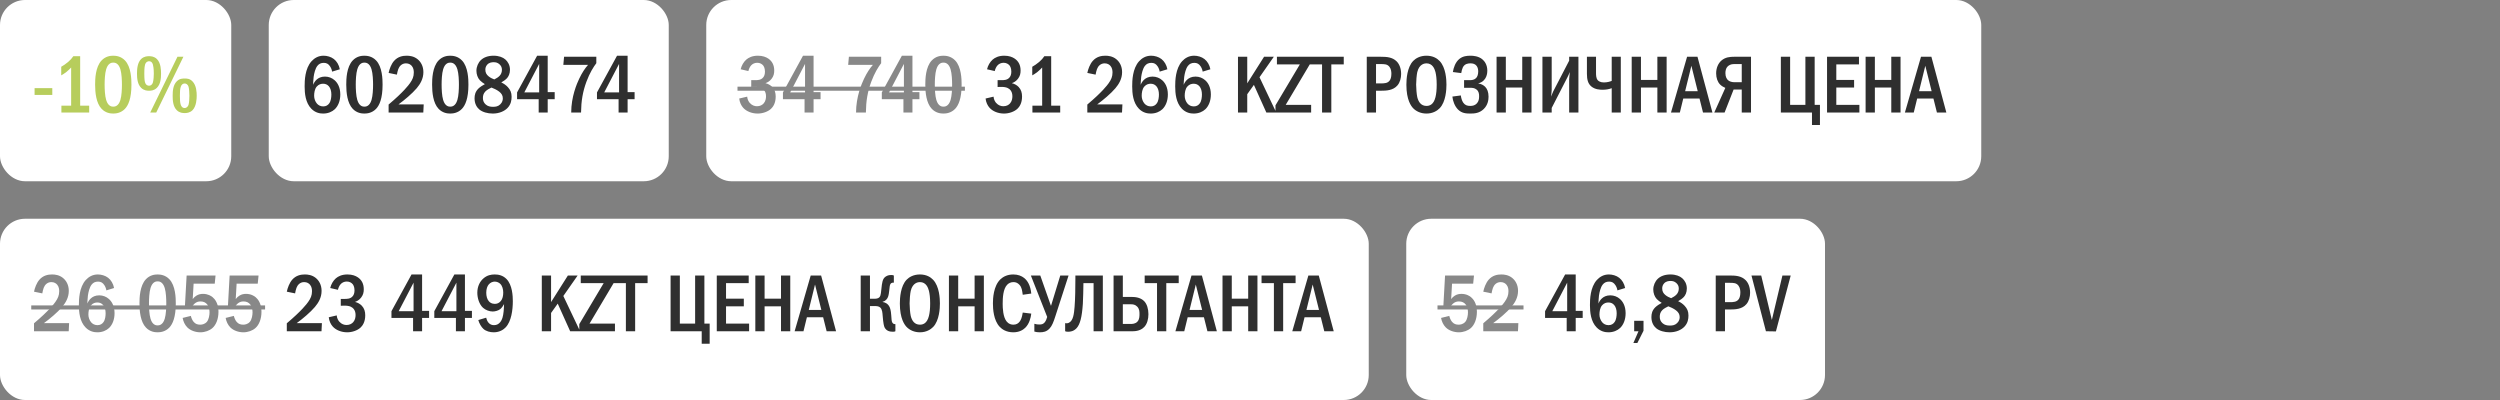 <?xml version="1.0" encoding="UTF-8"?> <svg xmlns="http://www.w3.org/2000/svg" width="400" height="64" viewBox="0 0 400 64" fill="none"><rect x="0" y="0" width="400" height="64" fill="#808080" stroke="none"/><rect width="37" height="29" rx="4" fill="white"></rect><path d="M5.533 14.1H8.367V15.192H5.533V14.1ZM11.734 8.991H12.826V16.908H14.269V18H9.823V16.908H11.383V10.798C11.214 10.98 10.915 11.292 10.564 11.565C10.239 11.812 9.927 11.981 9.797 12.059V10.681C10.096 10.512 10.525 10.239 10.902 9.914C11.266 9.602 11.526 9.303 11.734 8.991ZM18.118 8.913C18.573 8.913 19.353 9.004 19.99 9.667C20.991 10.694 21.03 12.696 21.03 13.541C21.03 15.777 20.523 16.856 19.99 17.415C19.353 18.078 18.573 18.169 18.118 18.169C17.65 18.169 16.896 18.078 16.259 17.415C15.375 16.492 15.219 14.802 15.219 13.541C15.219 12.683 15.258 10.707 16.259 9.667C16.896 9.004 17.65 8.913 18.118 8.913ZM18.118 10.018C17.91 10.018 17.299 10.044 16.987 11.084C16.779 11.773 16.74 12.865 16.74 13.541C16.74 14.217 16.779 15.309 16.987 15.998C17.299 17.038 17.91 17.064 18.118 17.064C18.339 17.064 18.95 17.038 19.262 15.998C19.47 15.309 19.509 14.217 19.509 13.541C19.509 12.865 19.47 11.773 19.262 11.084C18.95 10.044 18.339 10.018 18.118 10.018ZM23.843 8.991C24.155 8.991 24.662 9.017 25.104 9.446C25.754 10.083 25.767 11.266 25.767 11.799C25.767 12.553 25.689 13.476 25.091 14.061C24.649 14.49 24.168 14.516 23.843 14.516C23.544 14.516 23.037 14.49 22.595 14.061C21.997 13.489 21.919 12.54 21.919 11.76C21.919 11.032 21.997 10.005 22.595 9.433C23.037 9.017 23.557 8.991 23.843 8.991ZM23.843 9.797C23.726 9.797 23.362 9.849 23.206 10.343C23.167 10.486 23.089 10.798 23.089 11.76C23.089 12.696 23.154 13.008 23.206 13.177C23.362 13.684 23.713 13.71 23.843 13.71C24.051 13.71 24.324 13.645 24.467 13.177C24.584 12.774 24.61 12.085 24.61 11.76C24.61 10.915 24.506 10.499 24.467 10.343C24.428 10.187 24.298 9.797 23.843 9.797ZM28.393 9.082H29.342L25 18H24.038L28.393 9.082ZM29.55 12.566C29.875 12.566 30.343 12.553 30.798 13.021C31.435 13.671 31.474 14.789 31.474 15.322C31.474 15.751 31.435 16.999 30.798 17.636C30.356 18.065 29.836 18.091 29.55 18.091C29.238 18.091 28.731 18.065 28.289 17.636C27.678 17.038 27.626 16.063 27.626 15.322C27.626 14.542 27.691 13.606 28.289 13.008C28.744 12.553 29.212 12.566 29.55 12.566ZM29.55 13.359C29.316 13.359 29.043 13.476 28.913 13.905C28.809 14.243 28.783 14.646 28.783 15.322C28.783 15.998 28.809 16.401 28.913 16.739C28.965 16.895 29.108 17.285 29.55 17.285C29.693 17.285 30.031 17.207 30.174 16.739C30.265 16.44 30.304 15.738 30.304 15.322C30.304 14.88 30.265 14.217 30.174 13.905C30.044 13.463 29.758 13.359 29.55 13.359Z" fill="#B7CD5C"></path><rect x="43" width="64" height="29" rx="4" fill="white"></rect><path d="M54.37 11.084L53.135 11.461C53.096 11.188 52.992 10.889 52.81 10.616C52.55 10.226 52.251 10.057 51.809 10.057C51.354 10.057 51.029 10.213 50.769 10.551C50.444 10.967 50.262 11.734 50.184 12.293C50.132 12.696 50.106 13.372 50.093 13.567C50.223 13.255 50.431 12.943 50.652 12.748C50.925 12.488 51.367 12.254 51.991 12.254C52.589 12.254 53.135 12.475 53.525 12.826C53.967 13.203 54.448 13.918 54.448 15.114C54.448 16.167 54.084 16.986 53.564 17.48C53.135 17.883 52.485 18.169 51.705 18.169C51.185 18.169 50.457 18.052 49.82 17.402C48.871 16.44 48.741 14.932 48.741 13.827C48.741 12.917 48.78 10.98 49.846 9.797C50.301 9.303 50.925 8.913 51.77 8.913C52.316 8.913 52.953 9.082 53.421 9.446C53.876 9.797 54.24 10.382 54.37 11.084ZM51.692 13.398C51.393 13.398 51.003 13.476 50.678 13.853C50.34 14.243 50.262 14.867 50.262 15.335C50.262 15.777 50.431 16.258 50.717 16.583C50.951 16.843 51.276 17.025 51.718 17.025C52.16 17.025 52.472 16.83 52.68 16.531C52.953 16.154 53.018 15.556 53.018 15.114C53.018 14.607 52.888 14.113 52.615 13.801C52.342 13.489 52.017 13.398 51.692 13.398ZM58.3 8.913C58.755 8.913 59.535 9.004 60.172 9.667C61.173 10.694 61.212 12.696 61.212 13.541C61.212 15.777 60.705 16.856 60.172 17.415C59.535 18.078 58.755 18.169 58.3 18.169C57.832 18.169 57.078 18.078 56.441 17.415C55.557 16.492 55.401 14.802 55.401 13.541C55.401 12.683 55.44 10.707 56.441 9.667C57.078 9.004 57.832 8.913 58.3 8.913ZM58.3 10.018C58.092 10.018 57.481 10.044 57.169 11.084C56.961 11.773 56.922 12.865 56.922 13.541C56.922 14.217 56.961 15.309 57.169 15.998C57.481 17.038 58.092 17.064 58.3 17.064C58.521 17.064 59.132 17.038 59.444 15.998C59.652 15.309 59.691 14.217 59.691 13.541C59.691 12.865 59.652 11.773 59.444 11.084C59.132 10.044 58.521 10.018 58.3 10.018ZM63.504 11.942L62.178 11.669C62.295 11.084 62.594 10.265 63.036 9.758C63.66 9.043 64.453 8.913 65.064 8.913C65.545 8.913 66.195 8.991 66.78 9.446C67.326 9.875 67.742 10.577 67.742 11.539C67.742 12.631 67.222 13.463 66.676 14.113C65.948 14.971 64.713 16.011 63.764 16.7H67.794L67.729 18H62.178V16.726C64.557 14.724 65.389 13.606 65.597 13.307C66 12.735 66.208 12.267 66.208 11.604C66.208 11.305 66.169 10.889 65.896 10.564C65.727 10.356 65.428 10.135 64.96 10.135C64.284 10.135 63.894 10.603 63.725 11.058C63.634 11.279 63.543 11.708 63.504 11.942ZM72.036 8.913C72.491 8.913 73.271 9.004 73.908 9.667C74.909 10.694 74.948 12.696 74.948 13.541C74.948 15.777 74.441 16.856 73.908 17.415C73.271 18.078 72.491 18.169 72.036 18.169C71.568 18.169 70.814 18.078 70.177 17.415C69.293 16.492 69.137 14.802 69.137 13.541C69.137 12.683 69.176 10.707 70.177 9.667C70.814 9.004 71.568 8.913 72.036 8.913ZM72.036 10.018C71.828 10.018 71.217 10.044 70.905 11.084C70.697 11.773 70.658 12.865 70.658 13.541C70.658 14.217 70.697 15.309 70.905 15.998C71.217 17.038 71.828 17.064 72.036 17.064C72.257 17.064 72.868 17.038 73.18 15.998C73.388 15.309 73.427 14.217 73.427 13.541C73.427 12.865 73.388 11.773 73.18 11.084C72.868 10.044 72.257 10.018 72.036 10.018ZM80.205 13.19C80.634 13.385 80.985 13.645 81.258 13.944C81.648 14.373 81.856 14.802 81.856 15.478C81.856 16.024 81.765 16.687 81.206 17.272C80.712 17.792 79.867 18.169 78.84 18.169C78.021 18.169 77.176 17.935 76.682 17.506C76.331 17.207 75.928 16.648 75.928 15.738C75.928 15.179 76.058 14.659 76.539 14.178C76.825 13.892 77.28 13.619 77.579 13.463C77.319 13.307 76.981 13.06 76.786 12.852C76.422 12.462 76.227 11.877 76.227 11.318C76.227 10.694 76.5 10.031 76.955 9.602C77.384 9.199 78.06 8.913 78.97 8.913C79.828 8.913 80.465 9.173 80.855 9.511C81.245 9.849 81.596 10.421 81.596 11.149C81.596 11.812 81.349 12.254 81.128 12.501C80.933 12.722 80.543 13.008 80.205 13.19ZM79.087 12.709C79.399 12.566 79.75 12.332 79.932 12.137C80.192 11.864 80.309 11.539 80.309 11.149C80.309 10.772 80.153 10.499 79.906 10.278C79.62 10.018 79.321 9.953 78.983 9.953C78.671 9.953 78.268 10.005 77.956 10.343C77.709 10.616 77.657 10.915 77.657 11.149C77.657 11.617 77.826 11.929 78.177 12.215C78.45 12.436 78.788 12.605 79.087 12.709ZM78.632 14.009C78.346 14.139 77.904 14.386 77.683 14.607C77.306 14.984 77.267 15.374 77.267 15.712C77.267 16.089 77.397 16.427 77.696 16.7C78.034 17.012 78.437 17.09 78.892 17.09C79.321 17.09 79.698 17.025 80.036 16.7C80.4 16.362 80.452 15.972 80.452 15.725C80.452 15.257 80.218 14.932 79.867 14.659C79.49 14.36 78.944 14.126 78.632 14.009ZM85.942 8.913H87.632V14.737H88.75V15.868H87.632V18H86.189V15.868H82.731V14.789L85.942 8.913ZM86.267 14.789V10.226L83.888 14.789H86.267ZM90.25 9.082H95.411V10.109C94.943 10.733 94.358 11.656 93.825 13.086C93.24 14.672 92.993 16.141 92.967 18H91.394C91.394 15.465 92.304 13.372 92.668 12.605C93.149 11.591 93.617 10.915 94.085 10.382H90.133L90.25 9.082ZM98.727 8.913H100.417V14.737H101.535V15.868H100.417V18H98.974V15.868H95.516V14.789L98.727 8.913ZM99.052 14.789V10.226L96.673 14.789H99.052Z" fill="#2F2F2F"></path><rect x="113" width="204" height="29" rx="4" fill="white"></rect><path d="M119.742 11.37L118.507 11.084C118.65 10.473 118.988 9.901 119.404 9.537C119.781 9.212 120.366 8.913 121.263 8.913C122.017 8.913 122.563 9.121 122.94 9.381C123.538 9.797 123.876 10.408 123.876 11.292C123.876 11.76 123.785 12.189 123.447 12.618C123.148 12.995 122.81 13.19 122.472 13.307C122.914 13.411 123.304 13.645 123.564 13.918C123.967 14.347 124.11 14.854 124.11 15.452C124.11 16.518 123.681 17.116 123.356 17.415C122.862 17.87 122.03 18.169 121.224 18.169C120.301 18.169 119.43 17.818 118.923 17.259C118.598 16.908 118.338 16.375 118.273 15.764L119.547 15.465C119.586 15.985 119.846 16.336 119.963 16.466C120.327 16.882 120.769 16.999 121.12 16.999C121.614 16.999 121.978 16.791 122.199 16.531C122.498 16.18 122.563 15.738 122.563 15.4C122.563 14.62 122.16 14.243 121.796 14.074C121.523 13.944 121.068 13.892 120.769 13.905L120.197 13.918V12.826H120.769C121.172 12.826 121.757 12.839 122.121 12.371C122.251 12.215 122.394 11.929 122.394 11.461C122.394 10.863 122.173 10.551 122.095 10.46C121.913 10.239 121.588 10.044 121.159 10.044C120.756 10.044 120.405 10.213 120.184 10.46C119.976 10.681 119.807 11.045 119.742 11.37ZM128.482 8.913H130.172V14.737H131.29V15.868H130.172V18H128.729V15.868H125.271V14.789L128.482 8.913ZM128.807 14.789V10.226L126.428 14.789H128.807ZM135.824 9.082H140.985V10.109C140.517 10.733 139.932 11.656 139.399 13.086C138.814 14.672 138.567 16.141 138.541 18H136.968C136.968 15.465 137.878 13.372 138.242 12.605C138.723 11.591 139.191 10.915 139.659 10.382H135.707L135.824 9.082ZM144.301 8.913H145.991V14.737H147.109V15.868H145.991V18H144.548V15.868H141.09V14.789L144.301 8.913ZM144.626 14.789V10.226L142.247 14.789H144.626ZM150.948 8.913C151.403 8.913 152.183 9.004 152.82 9.667C153.821 10.694 153.86 12.696 153.86 13.541C153.86 15.777 153.353 16.856 152.82 17.415C152.183 18.078 151.403 18.169 150.948 18.169C150.48 18.169 149.726 18.078 149.089 17.415C148.205 16.492 148.049 14.802 148.049 13.541C148.049 12.683 148.088 10.707 149.089 9.667C149.726 9.004 150.48 8.913 150.948 8.913ZM150.948 10.018C150.74 10.018 150.129 10.044 149.817 11.084C149.609 11.773 149.57 12.865 149.57 13.541C149.57 14.217 149.609 15.309 149.817 15.998C150.129 17.038 150.74 17.064 150.948 17.064C151.169 17.064 151.78 17.038 152.092 15.998C152.3 15.309 152.339 14.217 152.339 13.541C152.339 12.865 152.3 11.773 152.092 11.084C151.78 10.044 151.169 10.018 150.948 10.018Z" fill="#888888"></path><path d="M159.161 11.37L157.926 11.084C158.069 10.473 158.407 9.901 158.823 9.537C159.2 9.212 159.785 8.913 160.682 8.913C161.436 8.913 161.982 9.121 162.359 9.381C162.957 9.797 163.295 10.408 163.295 11.292C163.295 11.76 163.204 12.189 162.866 12.618C162.567 12.995 162.229 13.19 161.891 13.307C162.333 13.411 162.723 13.645 162.983 13.918C163.386 14.347 163.529 14.854 163.529 15.452C163.529 16.518 163.1 17.116 162.775 17.415C162.281 17.87 161.449 18.169 160.643 18.169C159.72 18.169 158.849 17.818 158.342 17.259C158.017 16.908 157.757 16.375 157.692 15.764L158.966 15.465C159.005 15.985 159.265 16.336 159.382 16.466C159.746 16.882 160.188 16.999 160.539 16.999C161.033 16.999 161.397 16.791 161.618 16.531C161.917 16.18 161.982 15.738 161.982 15.4C161.982 14.62 161.579 14.243 161.215 14.074C160.942 13.944 160.487 13.892 160.188 13.905L159.616 13.918V12.826H160.188C160.591 12.826 161.176 12.839 161.54 12.371C161.67 12.215 161.813 11.929 161.813 11.461C161.813 10.863 161.592 10.551 161.514 10.46C161.332 10.239 161.007 10.044 160.578 10.044C160.175 10.044 159.824 10.213 159.603 10.46C159.395 10.681 159.226 11.045 159.161 11.37ZM167.098 8.991H168.19V16.908H169.633V18H165.187V16.908H166.747V10.798C166.578 10.98 166.279 11.292 165.928 11.565C165.603 11.812 165.291 11.981 165.161 12.059V10.681C165.46 10.512 165.889 10.239 166.266 9.914C166.63 9.602 166.89 9.303 167.098 8.991ZM175.297 11.942L173.971 11.669C174.088 11.084 174.387 10.265 174.829 9.758C175.453 9.043 176.246 8.913 176.857 8.913C177.338 8.913 177.988 8.991 178.573 9.446C179.119 9.875 179.535 10.577 179.535 11.539C179.535 12.631 179.015 13.463 178.469 14.113C177.741 14.971 176.506 16.011 175.557 16.7H179.587L179.522 18H173.971V16.726C176.35 14.724 177.182 13.606 177.39 13.307C177.793 12.735 178.001 12.267 178.001 11.604C178.001 11.305 177.962 10.889 177.689 10.564C177.52 10.356 177.221 10.135 176.753 10.135C176.077 10.135 175.687 10.603 175.518 11.058C175.427 11.279 175.336 11.708 175.297 11.942ZM186.78 11.084L185.545 11.461C185.506 11.188 185.402 10.889 185.22 10.616C184.96 10.226 184.661 10.057 184.219 10.057C183.764 10.057 183.439 10.213 183.179 10.551C182.854 10.967 182.672 11.734 182.594 12.293C182.542 12.696 182.516 13.372 182.503 13.567C182.633 13.255 182.841 12.943 183.062 12.748C183.335 12.488 183.777 12.254 184.401 12.254C184.999 12.254 185.545 12.475 185.935 12.826C186.377 13.203 186.858 13.918 186.858 15.114C186.858 16.167 186.494 16.986 185.974 17.48C185.545 17.883 184.895 18.169 184.115 18.169C183.595 18.169 182.867 18.052 182.23 17.402C181.281 16.44 181.151 14.932 181.151 13.827C181.151 12.917 181.19 10.98 182.256 9.797C182.711 9.303 183.335 8.913 184.18 8.913C184.726 8.913 185.363 9.082 185.831 9.446C186.286 9.797 186.65 10.382 186.78 11.084ZM184.102 13.398C183.803 13.398 183.413 13.476 183.088 13.853C182.75 14.243 182.672 14.867 182.672 15.335C182.672 15.777 182.841 16.258 183.127 16.583C183.361 16.843 183.686 17.025 184.128 17.025C184.57 17.025 184.882 16.83 185.09 16.531C185.363 16.154 185.428 15.556 185.428 15.114C185.428 14.607 185.298 14.113 185.025 13.801C184.752 13.489 184.427 13.398 184.102 13.398ZM193.661 11.084L192.426 11.461C192.387 11.188 192.283 10.889 192.101 10.616C191.841 10.226 191.542 10.057 191.1 10.057C190.645 10.057 190.32 10.213 190.06 10.551C189.735 10.967 189.553 11.734 189.475 12.293C189.423 12.696 189.397 13.372 189.384 13.567C189.514 13.255 189.722 12.943 189.943 12.748C190.216 12.488 190.658 12.254 191.282 12.254C191.88 12.254 192.426 12.475 192.816 12.826C193.258 13.203 193.739 13.918 193.739 15.114C193.739 16.167 193.375 16.986 192.855 17.48C192.426 17.883 191.776 18.169 190.996 18.169C190.476 18.169 189.748 18.052 189.111 17.402C188.162 16.44 188.032 14.932 188.032 13.827C188.032 12.917 188.071 10.98 189.137 9.797C189.592 9.303 190.216 8.913 191.061 8.913C191.607 8.913 192.244 9.082 192.712 9.446C193.167 9.797 193.531 10.382 193.661 11.084ZM190.983 13.398C190.684 13.398 190.294 13.476 189.969 13.853C189.631 14.243 189.553 14.867 189.553 15.335C189.553 15.777 189.722 16.258 190.008 16.583C190.242 16.843 190.567 17.025 191.009 17.025C191.451 17.025 191.763 16.83 191.971 16.531C192.244 16.154 192.309 15.556 192.309 15.114C192.309 14.607 192.179 14.113 191.906 13.801C191.633 13.489 191.308 13.398 190.983 13.398ZM198.077 9.082H199.559V13.333L202.25 9.082H203.81L201.522 12.358L204.2 18H202.614L200.625 13.58L199.559 15.075V18H198.077V9.082ZM204.309 9.082H209.678V10.109L205.713 16.778H209.782V18H204.075V16.856L207.975 10.304H204.309V9.082ZM209.553 9.082H215V10.304H213.011V18H211.529V10.304H209.553V9.082ZM218.682 9.082H220.905C221.841 9.082 222.777 9.134 223.466 9.823C223.882 10.239 224.181 10.928 224.181 11.838C224.181 12.475 223.999 13.19 223.596 13.658C222.907 14.477 221.802 14.516 220.944 14.516H220.164V18H218.682V9.082ZM220.164 10.252V13.346H220.905C221.503 13.346 222.062 13.333 222.387 12.826C222.465 12.696 222.621 12.397 222.621 11.812C222.621 11.5 222.582 11.045 222.322 10.707C221.984 10.252 221.516 10.252 220.905 10.252H220.164ZM228.233 8.913C229.273 8.913 229.949 9.342 230.352 9.771C231.353 10.837 231.431 12.774 231.431 13.541C231.431 14.282 231.353 16.271 230.352 17.311C229.962 17.714 229.26 18.169 228.233 18.169C227.336 18.169 226.595 17.818 226.114 17.324C225.789 16.986 225.022 16.011 225.022 13.554C225.022 12.696 225.126 10.759 226.114 9.745C226.491 9.355 227.193 8.913 228.233 8.913ZM228.233 10.135C227.973 10.135 227.076 10.213 226.764 11.539C226.66 11.994 226.582 12.995 226.582 13.541C226.582 14.087 226.66 15.088 226.764 15.543C226.946 16.31 227.375 16.947 228.233 16.947C228.714 16.947 229.377 16.765 229.676 15.543C229.806 15.01 229.871 14.373 229.871 13.541C229.871 12.579 229.78 11.981 229.676 11.539C229.546 11.032 229.221 10.135 228.233 10.135ZM233.798 11.695L232.459 11.526C232.563 10.863 232.849 9.94 233.525 9.407C234.071 8.978 234.708 8.913 235.28 8.913C235.761 8.913 236.541 8.991 237.139 9.459C237.529 9.771 237.971 10.356 237.971 11.318C237.971 11.591 237.945 12.969 236.541 13.333V13.359C236.97 13.411 237.36 13.619 237.633 13.892C237.958 14.23 238.166 14.737 238.166 15.478C238.166 15.985 238.062 16.804 237.386 17.454C236.697 18.117 235.93 18.169 235.241 18.169C234.578 18.169 233.889 18.13 233.278 17.519C232.758 16.999 232.446 16.154 232.381 15.452L233.733 15.27C233.772 15.621 233.902 16.115 234.11 16.414C234.396 16.83 234.747 16.947 235.241 16.947C235.657 16.947 236.008 16.856 236.307 16.531C236.593 16.206 236.658 15.842 236.658 15.4C236.658 15.036 236.619 14.633 236.255 14.334C235.93 14.061 235.566 14.048 235.215 14.048H234.253V12.826H235.176C235.462 12.826 235.878 12.787 236.164 12.501C236.372 12.293 236.515 11.942 236.515 11.422C236.515 11.201 236.476 10.837 236.268 10.551C236.021 10.226 235.67 10.135 235.267 10.135C234.89 10.135 234.357 10.2 234.058 10.772C233.954 10.98 233.837 11.396 233.798 11.695ZM239.451 9.082H240.933V12.787H243.559V9.082H245.041V18H243.559V14.009H240.933V18H239.451V9.082ZM246.789 9.082H248.271V14.373C248.271 14.763 248.206 15.01 248.167 15.452C248.44 14.776 248.492 14.672 248.518 14.62L251.066 9.706V9.082H252.548V18H251.066V12.683C251.066 12.449 251.105 12.319 251.17 11.526C250.884 12.15 251.014 11.942 250.754 12.436L248.271 17.272V18H246.789V9.082ZM253.908 9.082H255.364V11.63C255.364 11.968 255.364 12.501 255.624 12.813C255.741 12.956 256.04 13.19 256.612 13.19C257.171 13.19 257.613 13.047 257.873 12.943V9.082H259.329V18H257.873V14.113C257.405 14.282 256.95 14.36 256.417 14.36C255.975 14.36 255.208 14.321 254.623 13.84C254.064 13.385 253.908 12.696 253.908 11.812V9.082ZM261.071 9.082H262.553V12.787H265.179V9.082H266.661V18H265.179V14.009H262.553V18H261.071V9.082ZM269.933 9.082H271.597L273.989 18H272.481L271.922 15.764H269.322L268.776 18H267.359L269.933 9.082ZM271.636 14.594L270.622 10.525L269.621 14.594H271.636ZM280.161 9.082V18H278.679V14.321H277.379L275.936 18H274.285L276.053 14.061C275.793 13.957 275.455 13.762 275.221 13.528C274.818 13.125 274.584 12.475 274.584 11.734C274.584 10.837 274.935 10.135 275.39 9.719C276.04 9.134 276.82 9.082 277.457 9.082H280.161ZM278.679 10.252H277.509C277.223 10.252 276.872 10.278 276.547 10.525C276.118 10.863 276.066 11.357 276.066 11.708C276.066 12.306 276.287 12.644 276.482 12.826C276.729 13.047 277.119 13.151 277.457 13.151H278.679V10.252ZM284.938 9.082H286.42V16.778H288.864V9.082H290.346V16.778H291.191V20.002H289.917V18H284.938V9.082ZM292.327 9.082H297.436V10.304H293.809V12.787H296.656V14.009H293.809V16.778H297.501V18H292.327V9.082ZM298.497 9.082H299.979V12.787H302.605V9.082H304.087V18H302.605V14.009H299.979V18H298.497V9.082ZM307.359 9.082H309.023L311.415 18H309.907L309.348 15.764H306.748L306.202 18H304.785L307.359 9.082ZM309.062 14.594L308.048 10.525L307.047 14.594H309.062Z" fill="#2F2F2F"></path><path d="M118 13.866H154.385V14.516H118V13.866Z" fill="#888888"></path><rect y="35" width="219" height="29" rx="4" fill="white"></rect><path d="M6.768 46.942L5.442 46.669C5.559 46.084 5.858 45.265 6.3 44.758C6.924 44.043 7.717 43.913 8.328 43.913C8.809 43.913 9.459 43.991 10.044 44.446C10.59 44.875 11.006 45.577 11.006 46.539C11.006 47.631 10.486 48.463 9.94 49.113C9.212 49.971 7.977 51.011 7.028 51.7H11.058L10.993 53H5.442V51.726C7.821 49.724 8.653 48.606 8.861 48.307C9.264 47.735 9.472 47.267 9.472 46.604C9.472 46.305 9.433 45.889 9.16 45.564C8.991 45.356 8.692 45.135 8.224 45.135C7.548 45.135 7.158 45.603 6.989 46.058C6.898 46.279 6.807 46.708 6.768 46.942ZM18.251 46.084L17.016 46.461C16.977 46.188 16.873 45.889 16.691 45.616C16.431 45.226 16.132 45.057 15.69 45.057C15.235 45.057 14.91 45.213 14.65 45.551C14.325 45.967 14.143 46.734 14.065 47.293C14.013 47.696 13.987 48.372 13.974 48.567C14.104 48.255 14.312 47.943 14.533 47.748C14.806 47.488 15.248 47.254 15.872 47.254C16.47 47.254 17.016 47.475 17.406 47.826C17.848 48.203 18.329 48.918 18.329 50.114C18.329 51.167 17.965 51.986 17.445 52.48C17.016 52.883 16.366 53.169 15.586 53.169C15.066 53.169 14.338 53.052 13.701 52.402C12.752 51.44 12.622 49.932 12.622 48.827C12.622 47.917 12.661 45.98 13.727 44.797C14.182 44.303 14.806 43.913 15.651 43.913C16.197 43.913 16.834 44.082 17.302 44.446C17.757 44.797 18.121 45.382 18.251 46.084ZM15.573 48.398C15.274 48.398 14.884 48.476 14.559 48.853C14.221 49.243 14.143 49.867 14.143 50.335C14.143 50.777 14.312 51.258 14.598 51.583C14.832 51.843 15.157 52.025 15.599 52.025C16.041 52.025 16.353 51.83 16.561 51.531C16.834 51.154 16.899 50.556 16.899 50.114C16.899 49.607 16.769 49.113 16.496 48.801C16.223 48.489 15.898 48.398 15.573 48.398ZM25.215 43.913C25.67 43.913 26.45 44.004 27.087 44.667C28.088 45.694 28.127 47.696 28.127 48.541C28.127 50.777 27.62 51.856 27.087 52.415C26.45 53.078 25.67 53.169 25.215 53.169C24.747 53.169 23.993 53.078 23.356 52.415C22.472 51.492 22.316 49.802 22.316 48.541C22.316 47.683 22.355 45.707 23.356 44.667C23.993 44.004 24.747 43.913 25.215 43.913ZM25.215 45.018C25.007 45.018 24.396 45.044 24.084 46.084C23.876 46.773 23.837 47.865 23.837 48.541C23.837 49.217 23.876 50.309 24.084 50.998C24.396 52.038 25.007 52.064 25.215 52.064C25.436 52.064 26.047 52.038 26.359 50.998C26.567 50.309 26.606 49.217 26.606 48.541C26.606 47.865 26.567 46.773 26.359 46.084C26.047 45.044 25.436 45.018 25.215 45.018ZM29.86 44.082H34.488L34.358 45.382H30.978L30.835 47.852C31.004 47.618 31.212 47.436 31.42 47.306C31.771 47.085 32.122 47.02 32.486 47.02C33.292 47.02 33.799 47.371 34.007 47.54C34.384 47.852 34.956 48.541 34.956 49.88C34.956 51.063 34.553 51.999 33.981 52.493C33.526 52.896 32.798 53.169 32.057 53.169C31.303 53.169 30.484 52.896 29.977 52.389C29.574 51.986 29.314 51.414 29.223 50.868L30.536 50.543C30.601 50.842 30.757 51.232 30.978 51.492C31.277 51.843 31.615 51.947 32.031 51.947C32.252 51.947 32.746 51.908 33.11 51.479C33.422 51.089 33.526 50.413 33.526 49.971C33.526 49.503 33.409 49.048 33.175 48.736C32.928 48.411 32.577 48.229 32.083 48.229C31.732 48.229 31.433 48.32 31.134 48.58C30.9 48.788 30.77 49.009 30.692 49.217L29.587 48.983L29.86 44.082ZM36.741 44.082H41.369L41.239 45.382H37.859L37.716 47.852C37.885 47.618 38.093 47.436 38.301 47.306C38.652 47.085 39.003 47.02 39.367 47.02C40.173 47.02 40.68 47.371 40.888 47.54C41.265 47.852 41.837 48.541 41.837 49.88C41.837 51.063 41.434 51.999 40.862 52.493C40.407 52.896 39.679 53.169 38.938 53.169C38.184 53.169 37.365 52.896 36.858 52.389C36.455 51.986 36.195 51.414 36.104 50.868L37.417 50.543C37.482 50.842 37.638 51.232 37.859 51.492C38.158 51.843 38.496 51.947 38.912 51.947C39.133 51.947 39.627 51.908 39.991 51.479C40.303 51.089 40.407 50.413 40.407 49.971C40.407 49.503 40.29 49.048 40.056 48.736C39.809 48.411 39.458 48.229 38.964 48.229C38.613 48.229 38.314 48.32 38.015 48.58C37.781 48.788 37.651 49.009 37.573 49.217L36.468 48.983L36.741 44.082Z" fill="#888888"></path><path d="M47.215 46.942L45.889 46.669C46.006 46.084 46.305 45.265 46.747 44.758C47.371 44.043 48.164 43.913 48.775 43.913C49.256 43.913 49.906 43.991 50.491 44.446C51.037 44.875 51.453 45.577 51.453 46.539C51.453 47.631 50.933 48.463 50.387 49.113C49.659 49.971 48.424 51.011 47.475 51.7H51.505L51.44 53H45.889V51.726C48.268 49.724 49.1 48.606 49.308 48.307C49.711 47.735 49.919 47.267 49.919 46.604C49.919 46.305 49.88 45.889 49.607 45.564C49.438 45.356 49.139 45.135 48.671 45.135C47.995 45.135 47.605 45.603 47.436 46.058C47.345 46.279 47.254 46.708 47.215 46.942ZM54.07 46.37L52.835 46.084C52.978 45.473 53.316 44.901 53.732 44.537C54.109 44.212 54.694 43.913 55.591 43.913C56.345 43.913 56.891 44.121 57.268 44.381C57.866 44.797 58.204 45.408 58.204 46.292C58.204 46.76 58.113 47.189 57.775 47.618C57.476 47.995 57.138 48.19 56.8 48.307C57.242 48.411 57.632 48.645 57.892 48.918C58.295 49.347 58.438 49.854 58.438 50.452C58.438 51.518 58.009 52.116 57.684 52.415C57.19 52.87 56.358 53.169 55.552 53.169C54.629 53.169 53.758 52.818 53.251 52.259C52.926 51.908 52.666 51.375 52.601 50.764L53.875 50.465C53.914 50.985 54.174 51.336 54.291 51.466C54.655 51.882 55.097 51.999 55.448 51.999C55.942 51.999 56.306 51.791 56.527 51.531C56.826 51.18 56.891 50.738 56.891 50.4C56.891 49.62 56.488 49.243 56.124 49.074C55.851 48.944 55.396 48.892 55.097 48.905L54.525 48.918V47.826H55.097C55.5 47.826 56.085 47.839 56.449 47.371C56.579 47.215 56.722 46.929 56.722 46.461C56.722 45.863 56.501 45.551 56.423 45.46C56.241 45.239 55.916 45.044 55.487 45.044C55.084 45.044 54.733 45.213 54.512 45.46C54.304 45.681 54.135 46.045 54.07 46.37ZM65.845 43.913H67.535V49.737H68.653V50.868H67.535V53H66.092V50.868H62.634V49.789L65.845 43.913ZM66.17 49.789V45.226L63.791 49.789H66.17ZM72.7 43.913H74.39V49.737H75.508V50.868H74.39V53H72.947V50.868H69.489V49.789L72.7 43.913ZM73.025 49.789V45.226L70.646 49.789H73.025ZM76.527 51.206L77.788 50.829C77.827 51.024 77.944 51.375 78.152 51.622C78.399 51.921 78.711 52.025 79.049 52.025C79.946 52.025 80.284 51.193 80.388 50.868C80.57 50.322 80.635 49.36 80.648 48.658C80.531 48.879 80.297 49.243 80.063 49.438C79.751 49.698 79.218 49.841 78.828 49.841C78.321 49.841 77.697 49.62 77.281 49.243C76.67 48.684 76.371 47.683 76.371 46.838C76.371 45.798 76.8 45.018 77.346 44.55C77.931 44.03 78.581 43.913 79.153 43.913C79.738 43.913 80.44 44.043 81.025 44.628C81.987 45.59 82.052 47.397 82.052 48.19C82.052 49.581 81.818 51.44 80.895 52.389C80.609 52.688 79.985 53.169 78.997 53.169C78.399 53.169 77.775 53 77.359 52.636C77.008 52.324 76.67 51.739 76.527 51.206ZM79.166 45.057C78.828 45.057 78.451 45.2 78.178 45.538C77.983 45.785 77.801 46.201 77.801 46.825C77.801 47.371 77.931 47.891 78.23 48.216C78.399 48.411 78.698 48.619 79.179 48.619C79.517 48.619 79.855 48.502 80.141 48.151C80.414 47.813 80.518 47.332 80.518 46.799C80.518 46.305 80.375 45.746 80.05 45.421C79.816 45.187 79.465 45.057 79.166 45.057ZM86.689 44.082H88.171V48.333L90.862 44.082H92.422L90.134 47.358L92.812 53H91.226L89.237 48.58L88.171 50.075V53H86.689V44.082ZM92.921 44.082H98.29V45.109L94.325 51.778H98.394V53H92.687V51.856L96.587 45.304H92.921V44.082ZM98.166 44.082H103.613V45.304H101.624V53H100.142V45.304H98.166V44.082ZM107.294 44.082H108.776V51.778H111.22V44.082H112.702V51.778H113.547V55.002H112.273V53H107.294V44.082ZM114.683 44.082H119.792V45.304H116.165V47.787H119.012V49.009H116.165V51.778H119.857V53H114.683V44.082ZM120.852 44.082H122.334V47.787H124.96V44.082H126.442V53H124.96V49.009H122.334V53H120.852V44.082ZM129.714 44.082H131.378L133.77 53H132.262L131.703 50.764H129.103L128.557 53H127.14L129.714 44.082ZM131.417 49.594L130.403 45.525L129.402 49.594H131.417ZM139.194 44.082V47.8H139.935C140.624 47.8 140.793 47.501 140.871 47.254C140.936 47.059 140.962 46.799 141.04 46.071C141.079 45.733 141.105 45.382 141.209 45.005C141.3 44.693 141.417 44.446 141.729 44.238C142.028 44.043 142.327 44.004 142.6 44.004C142.769 44.004 142.873 44.017 143.016 44.082V45.226H142.912C142.717 45.226 142.431 45.252 142.353 45.837C142.275 46.396 142.288 46.539 142.21 46.994C142.158 47.306 142.08 47.657 141.82 47.93C141.742 48.021 141.547 48.203 141.222 48.281V48.32C141.651 48.372 142.093 48.619 142.327 49.113C142.405 49.269 142.548 49.633 142.6 50.465C142.639 51.063 142.652 51.401 142.769 51.609C142.899 51.83 143.068 51.856 143.211 51.856H143.263V53C143.133 53.065 143.042 53.078 142.873 53.078C142.379 53.078 141.833 52.974 141.534 52.389C141.443 52.194 141.326 51.817 141.222 50.478C141.196 50.153 141.17 49.516 140.858 49.217C140.598 48.97 140.195 48.97 139.935 48.97H139.194V53H137.712V44.082H139.194ZM147.187 43.913C148.227 43.913 148.903 44.342 149.306 44.771C150.307 45.837 150.385 47.774 150.385 48.541C150.385 49.282 150.307 51.271 149.306 52.311C148.916 52.714 148.214 53.169 147.187 53.169C146.29 53.169 145.549 52.818 145.068 52.324C144.743 51.986 143.976 51.011 143.976 48.554C143.976 47.696 144.08 45.759 145.068 44.745C145.445 44.355 146.147 43.913 147.187 43.913ZM147.187 45.135C146.927 45.135 146.03 45.213 145.718 46.539C145.614 46.994 145.536 47.995 145.536 48.541C145.536 49.087 145.614 50.088 145.718 50.543C145.9 51.31 146.329 51.947 147.187 51.947C147.668 51.947 148.331 51.765 148.63 50.543C148.76 50.01 148.825 49.373 148.825 48.541C148.825 47.579 148.734 46.981 148.63 46.539C148.5 46.032 148.175 45.135 147.187 45.135ZM151.829 44.082H153.311V47.787H155.937V44.082H157.419V53H155.937V49.009H153.311V53H151.829V44.082ZM163.639 50.01L165.004 50.179C164.926 50.842 164.692 51.817 164.029 52.454C163.665 52.805 163.054 53.169 162.131 53.169C161.013 53.169 160.324 52.688 159.947 52.285C158.972 51.245 158.868 49.451 158.868 48.541C158.868 47.813 158.933 45.746 160.09 44.667C160.493 44.29 161.156 43.913 162.131 43.913C162.872 43.913 163.444 44.147 163.86 44.472C164.38 44.888 164.874 45.629 165.004 46.968L163.639 47.163C163.535 46.487 163.509 46.006 163.106 45.564C162.833 45.265 162.521 45.135 162.157 45.135C161.715 45.135 161.377 45.317 161.143 45.564C160.493 46.24 160.428 47.657 160.428 48.619C160.428 49.295 160.48 50.725 161.065 51.44C161.403 51.856 161.806 51.947 162.131 51.947C162.612 51.947 162.911 51.765 163.158 51.44C163.314 51.232 163.522 50.842 163.639 50.01ZM164.938 44.082H166.446L168.136 48.892H168.175L169.644 44.082H170.97L168.864 50.582C168.552 51.557 168.318 52.129 167.967 52.519C167.473 53.078 166.94 53.169 166.368 53.169C166.03 53.169 165.77 53.13 165.497 53.052V51.804C165.783 51.895 166.03 51.921 166.303 51.921C166.667 51.921 166.914 51.856 167.148 51.583C167.33 51.375 167.486 50.972 167.551 50.712L164.938 44.082ZM172.061 44.082H176.455V53H174.973V45.304H173.348C173.335 46.175 173.309 47.8 173.257 48.593C173.114 50.764 172.802 51.921 172.243 52.519C171.775 53.013 171.255 53.078 170.904 53.078C170.722 53.078 170.579 53.065 170.423 53V51.7C170.67 51.765 170.878 51.713 171.034 51.635C171.723 51.297 171.84 50.218 171.931 49.113C172.035 47.93 172.061 45.889 172.061 44.615V44.082ZM178.171 44.082H179.653V47.514H181.187C182.292 47.514 182.864 47.969 183.072 48.19C183.514 48.645 183.748 49.425 183.748 50.27C183.748 51.037 183.553 51.804 183.098 52.298C182.812 52.61 182.24 53 181.252 53H178.171V44.082ZM179.653 48.684V51.83H180.914C181.148 51.83 181.668 51.83 182.006 51.44C182.305 51.102 182.318 50.621 182.318 50.244C182.318 49.841 182.305 49.412 181.941 49.048C181.629 48.723 181.265 48.684 180.927 48.684H179.653ZM183.148 44.082H188.595V45.304H186.606V53H185.124V45.304H183.148V44.082ZM190.639 44.082H192.303L194.695 53H193.187L192.628 50.764H190.028L189.482 53H188.065L190.639 44.082ZM192.342 49.594L191.328 45.525L190.327 49.594H192.342ZM195.602 44.082H197.084V47.787H199.71V44.082H201.192V53H199.71V49.009H197.084V53H195.602V44.082ZM201.848 44.082H207.295V45.304H205.306V53H203.824V45.304H201.848V44.082ZM209.339 44.082H211.003L213.395 53H211.887L211.328 50.764H208.728L208.182 53H206.765L209.339 44.082ZM211.042 49.594L210.028 45.525L209.027 49.594H211.042Z" fill="#2F2F2F"></path><path d="M5 48.866H42.413V49.516H5V48.866Z" fill="#888888"></path><rect x="225" y="35" width="67" height="29" rx="4" fill="white"></rect><path d="M231.209 44.082H235.837L235.707 45.382H232.327L232.184 47.852C232.353 47.618 232.561 47.436 232.769 47.306C233.12 47.085 233.471 47.02 233.835 47.02C234.641 47.02 235.148 47.371 235.356 47.54C235.733 47.852 236.305 48.541 236.305 49.88C236.305 51.063 235.902 51.999 235.33 52.493C234.875 52.896 234.147 53.169 233.406 53.169C232.652 53.169 231.833 52.896 231.326 52.389C230.923 51.986 230.663 51.414 230.572 50.868L231.885 50.543C231.95 50.842 232.106 51.232 232.327 51.492C232.626 51.843 232.964 51.947 233.38 51.947C233.601 51.947 234.095 51.908 234.459 51.479C234.771 51.089 234.875 50.413 234.875 49.971C234.875 49.503 234.758 49.048 234.524 48.736C234.277 48.411 233.926 48.229 233.432 48.229C233.081 48.229 232.782 48.32 232.483 48.58C232.249 48.788 232.119 49.009 232.041 49.217L230.936 48.983L231.209 44.082ZM238.649 46.942L237.323 46.669C237.44 46.084 237.739 45.265 238.181 44.758C238.805 44.043 239.598 43.913 240.209 43.913C240.69 43.913 241.34 43.991 241.925 44.446C242.471 44.875 242.887 45.577 242.887 46.539C242.887 47.631 242.367 48.463 241.821 49.113C241.093 49.971 239.858 51.011 238.909 51.7H242.939L242.874 53H237.323V51.726C239.702 49.724 240.534 48.606 240.742 48.307C241.145 47.735 241.353 47.267 241.353 46.604C241.353 46.305 241.314 45.889 241.041 45.564C240.872 45.356 240.573 45.135 240.105 45.135C239.429 45.135 239.039 45.603 238.87 46.058C238.779 46.279 238.688 46.708 238.649 46.942Z" fill="#888888"></path><path d="M250.423 43.913H252.113V49.737H253.231V50.868H252.113V53H250.67V50.868H247.212V49.789L250.423 43.913ZM250.748 49.789V45.226L248.369 49.789H250.748ZM260.021 46.084L258.786 46.461C258.747 46.188 258.643 45.889 258.461 45.616C258.201 45.226 257.902 45.057 257.46 45.057C257.005 45.057 256.68 45.213 256.42 45.551C256.095 45.967 255.913 46.734 255.835 47.293C255.783 47.696 255.757 48.372 255.744 48.567C255.874 48.255 256.082 47.943 256.303 47.748C256.576 47.488 257.018 47.254 257.642 47.254C258.24 47.254 258.786 47.475 259.176 47.826C259.618 48.203 260.099 48.918 260.099 50.114C260.099 51.167 259.735 51.986 259.215 52.48C258.786 52.883 258.136 53.169 257.356 53.169C256.836 53.169 256.108 53.052 255.471 52.402C254.522 51.44 254.392 49.932 254.392 48.827C254.392 47.917 254.431 45.98 255.497 44.797C255.952 44.303 256.576 43.913 257.421 43.913C257.967 43.913 258.604 44.082 259.072 44.446C259.527 44.797 259.891 45.382 260.021 46.084ZM257.343 48.398C257.044 48.398 256.654 48.476 256.329 48.853C255.991 49.243 255.913 49.867 255.913 50.335C255.913 50.777 256.082 51.258 256.368 51.583C256.602 51.843 256.927 52.025 257.369 52.025C257.811 52.025 258.123 51.83 258.331 51.531C258.604 51.154 258.669 50.556 258.669 50.114C258.669 49.607 258.539 49.113 258.266 48.801C257.993 48.489 257.668 48.398 257.343 48.398ZM261.468 51.323H262.963V52.922L261.975 54.885H261.338L262.157 53H261.468V51.323ZM268.502 48.19C268.931 48.385 269.282 48.645 269.555 48.944C269.945 49.373 270.153 49.802 270.153 50.478C270.153 51.024 270.062 51.687 269.503 52.272C269.009 52.792 268.164 53.169 267.137 53.169C266.318 53.169 265.473 52.935 264.979 52.506C264.628 52.207 264.225 51.648 264.225 50.738C264.225 50.179 264.355 49.659 264.836 49.178C265.122 48.892 265.577 48.619 265.876 48.463C265.616 48.307 265.278 48.06 265.083 47.852C264.719 47.462 264.524 46.877 264.524 46.318C264.524 45.694 264.797 45.031 265.252 44.602C265.681 44.199 266.357 43.913 267.267 43.913C268.125 43.913 268.762 44.173 269.152 44.511C269.542 44.849 269.893 45.421 269.893 46.149C269.893 46.812 269.646 47.254 269.425 47.501C269.23 47.722 268.84 48.008 268.502 48.19ZM267.384 47.709C267.696 47.566 268.047 47.332 268.229 47.137C268.489 46.864 268.606 46.539 268.606 46.149C268.606 45.772 268.45 45.499 268.203 45.278C267.917 45.018 267.618 44.953 267.28 44.953C266.968 44.953 266.565 45.005 266.253 45.343C266.006 45.616 265.954 45.915 265.954 46.149C265.954 46.617 266.123 46.929 266.474 47.215C266.747 47.436 267.085 47.605 267.384 47.709ZM266.929 49.009C266.643 49.139 266.201 49.386 265.98 49.607C265.603 49.984 265.564 50.374 265.564 50.712C265.564 51.089 265.694 51.427 265.993 51.7C266.331 52.012 266.734 52.09 267.189 52.09C267.618 52.09 267.995 52.025 268.333 51.7C268.697 51.362 268.749 50.972 268.749 50.725C268.749 50.257 268.515 49.932 268.164 49.659C267.787 49.36 267.241 49.126 266.929 49.009ZM274.517 44.082H276.74C277.676 44.082 278.612 44.134 279.301 44.823C279.717 45.239 280.016 45.928 280.016 46.838C280.016 47.475 279.834 48.19 279.431 48.658C278.742 49.477 277.637 49.516 276.779 49.516H275.999V53H274.517V44.082ZM275.999 45.252V48.346H276.74C277.338 48.346 277.897 48.333 278.222 47.826C278.3 47.696 278.456 47.397 278.456 46.812C278.456 46.5 278.417 46.045 278.157 45.707C277.819 45.252 277.351 45.252 276.74 45.252H275.999ZM280.234 44.082H281.794L283.497 51.193L285.187 44.082H286.513L284.147 53.026L282.548 53L280.234 44.082Z" fill="#2F2F2F"></path><path d="M230 48.866H243.762V49.516H230V48.866Z" fill="#888888"></path></svg> 